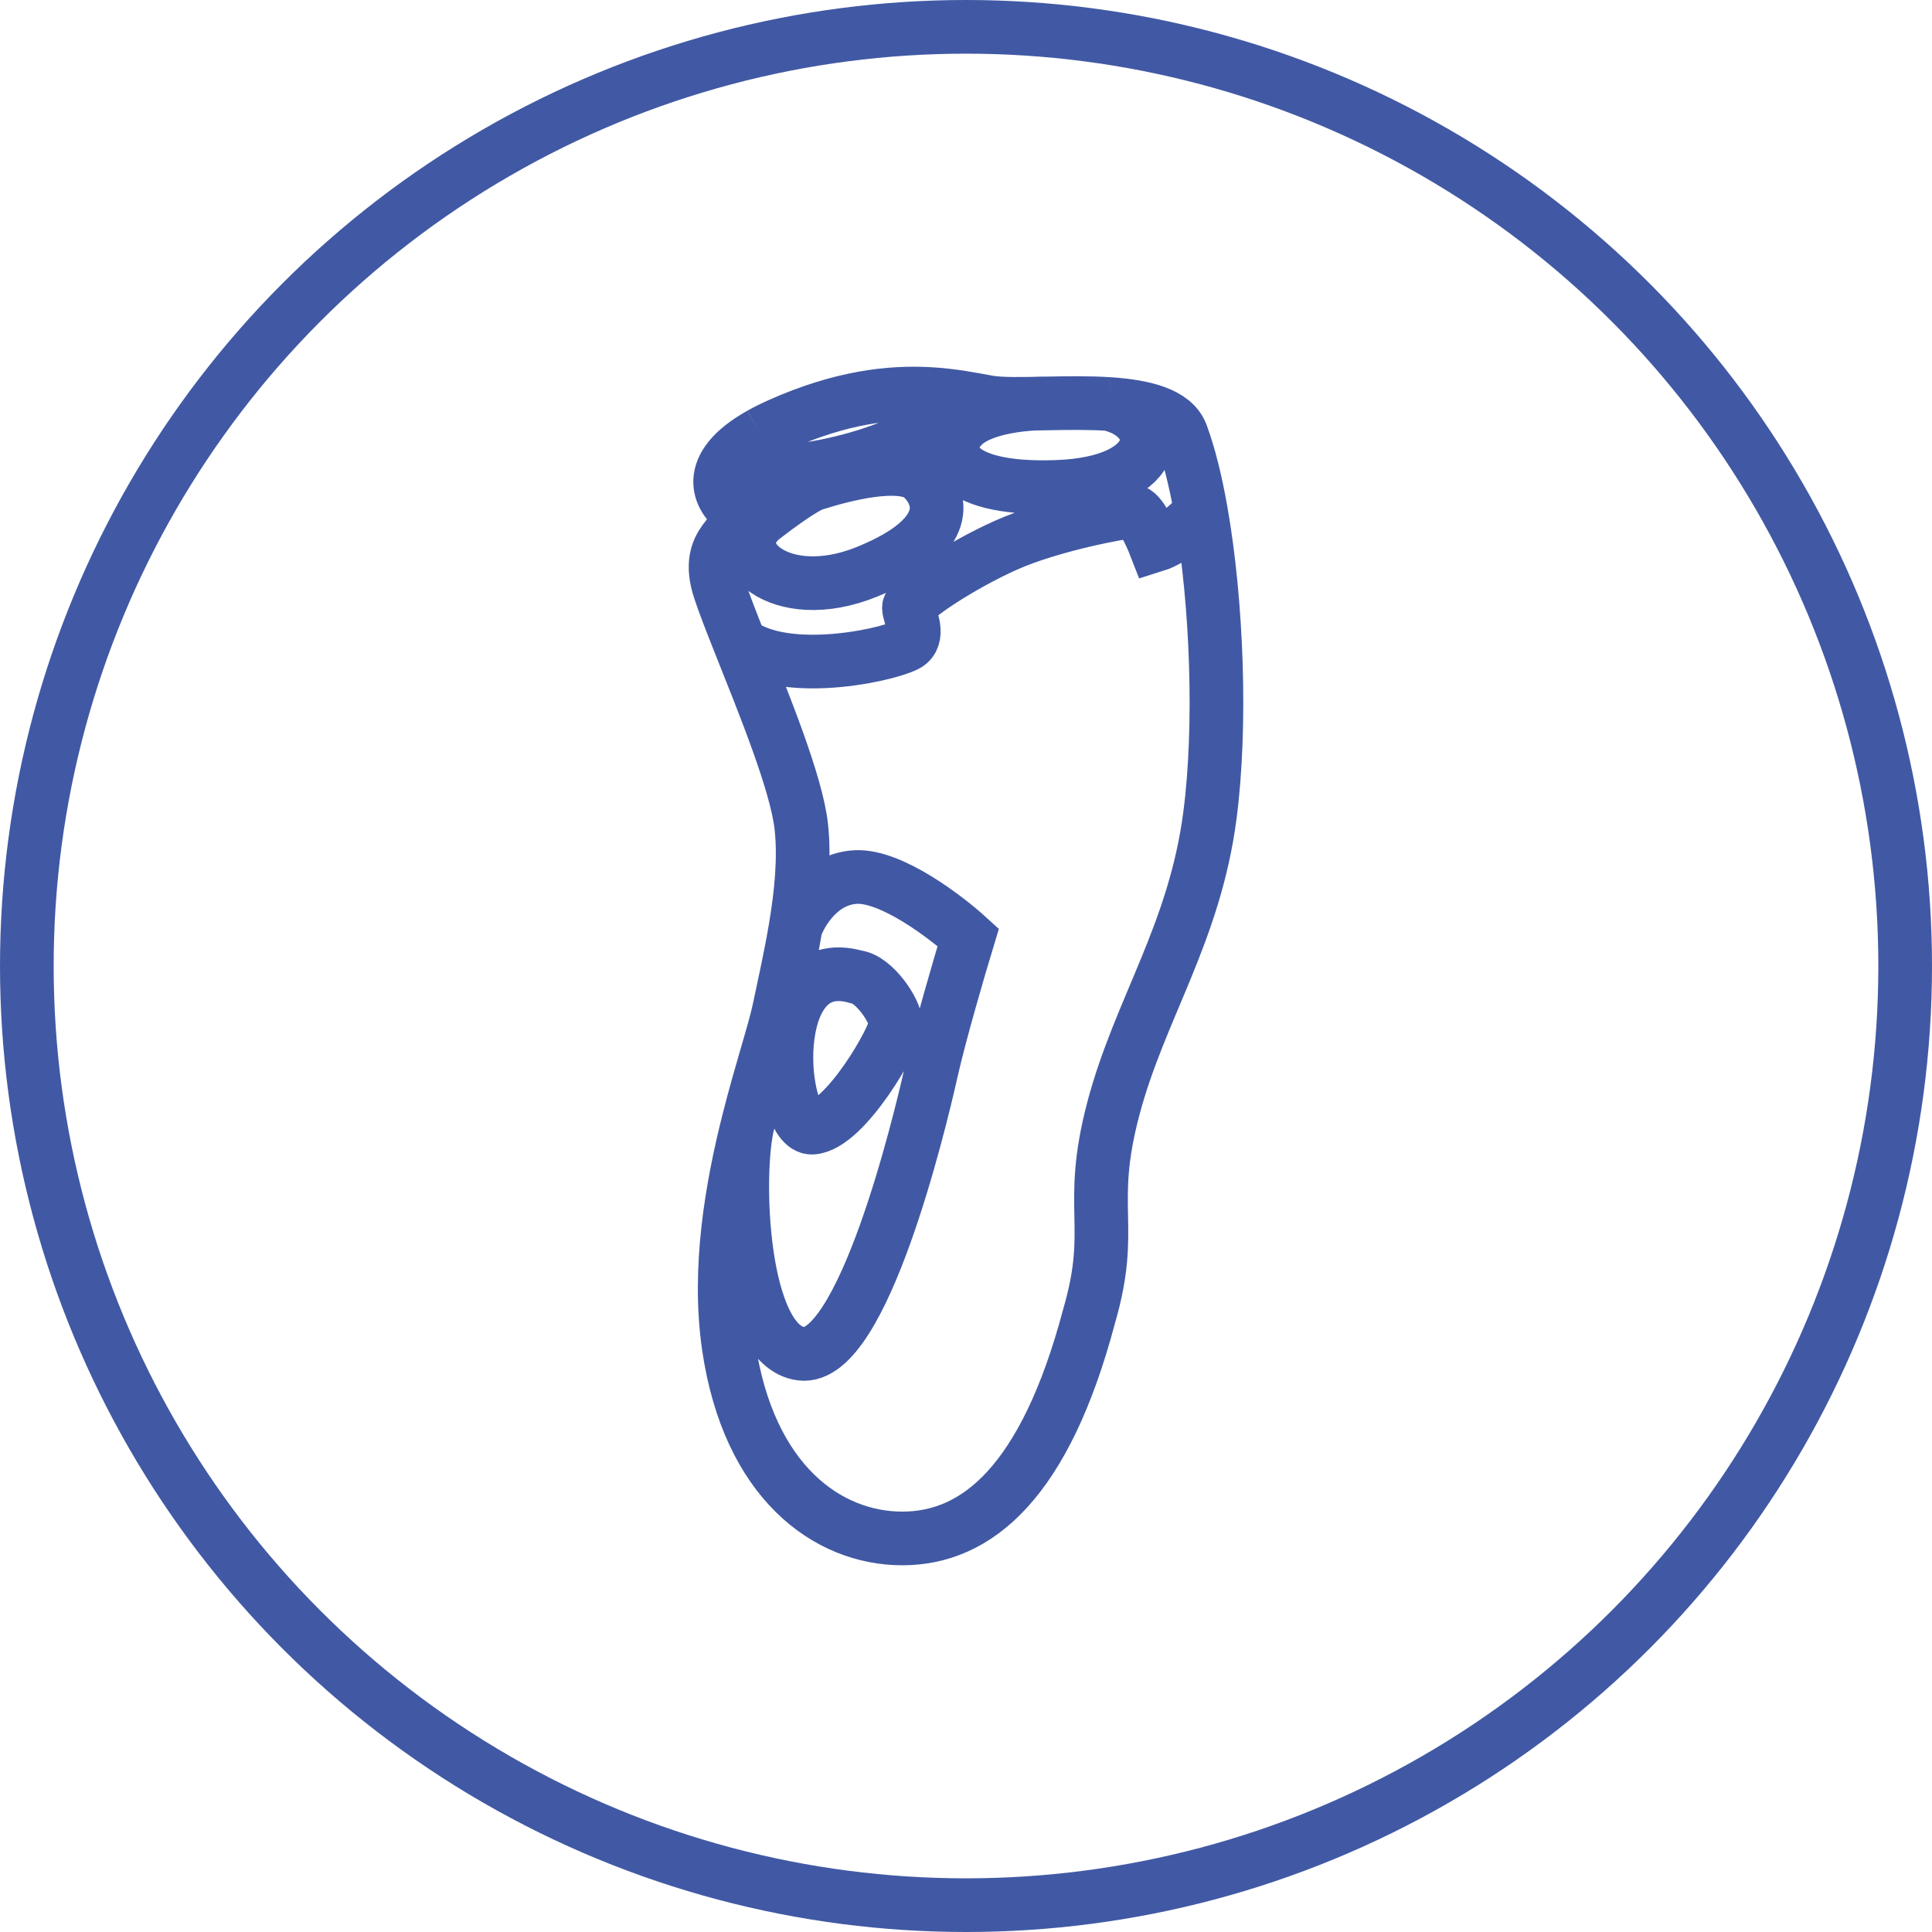 <svg width="54" height="54" viewBox="0 0 54 54" fill="none" xmlns="http://www.w3.org/2000/svg">
<path d="M33.567 14.295C34.015 16.837 34.143 20.281 33.82 22.775C33.39 26.093 31.854 28.2 31.117 30.991C30.38 33.783 31.178 34.257 30.441 36.785C29.213 41.42 27.309 43 25.22 43C23.132 43 20.92 41.42 20.367 37.628C20.053 35.47 20.454 33.194 20.915 31.36M33.567 14.295C33.419 13.454 33.235 12.711 33.021 12.135C32.806 11.559 31.967 11.356 30.994 11.292M33.567 14.295C33.364 14.541 32.825 15.074 32.284 15.243C32.161 14.927 31.866 14.295 31.67 14.295C31.424 14.295 29.397 14.664 28.107 15.243C26.817 15.822 25.404 16.77 25.404 16.981C25.404 17.192 25.712 17.718 25.404 17.982C25.097 18.245 22.036 18.982 20.68 17.982M20.68 17.982C20.449 17.401 20.248 16.887 20.122 16.507C19.63 15.032 20.797 14.979 20.613 14.295C20.108 13.942 19.614 13.056 21.253 12.135M20.68 17.982C21.343 19.652 22.258 21.879 22.395 23.091C22.495 23.978 22.395 24.974 22.234 25.935M22.234 25.935C22.099 26.743 21.921 27.526 21.78 28.2C21.648 28.835 21.264 29.971 20.915 31.36M22.234 25.935C22.39 25.478 22.947 24.555 23.93 24.513C24.913 24.471 26.428 25.619 27.063 26.198C26.817 27.006 26.264 28.895 26.019 29.991C25.712 31.36 24.11 38.049 22.395 37.838C20.68 37.628 20.544 32.729 20.915 31.36M21.253 12.135C21.409 12.048 21.584 11.96 21.78 11.872C23.522 11.093 24.89 10.954 25.957 11.011M21.253 12.135C20.814 12.574 20.429 13.389 22.395 13.136C24.852 12.82 27.37 11.521 25.957 11.011M25.957 11.011C26.621 11.047 27.168 11.159 27.616 11.24C27.978 11.305 28.589 11.29 29.274 11.276M29.274 11.276C28.721 11.264 27.481 11.366 26.94 11.872C26.264 12.504 26.449 13.715 29.52 13.61C32.591 13.505 32.591 11.661 30.994 11.292M29.274 11.276C29.83 11.265 30.434 11.256 30.994 11.292M23.93 27.304C24.422 27.357 25.036 28.252 25.036 28.621C25.036 28.99 23.623 31.465 22.702 31.518C21.78 31.571 21.335 26.567 23.93 27.304ZM22.825 13.505C23.5 13.294 25.22 12.82 25.773 13.347C26.326 13.873 26.694 14.979 24.237 15.98C21.78 16.981 20.122 15.401 21.35 14.453C22.333 13.694 22.743 13.505 22.825 13.505Z" stroke="#4159A4" stroke-width="1.5"/>
<circle cx="27" cy="27" r="26.25" stroke="#4159A4" stroke-width="1.5"/>
</svg>
